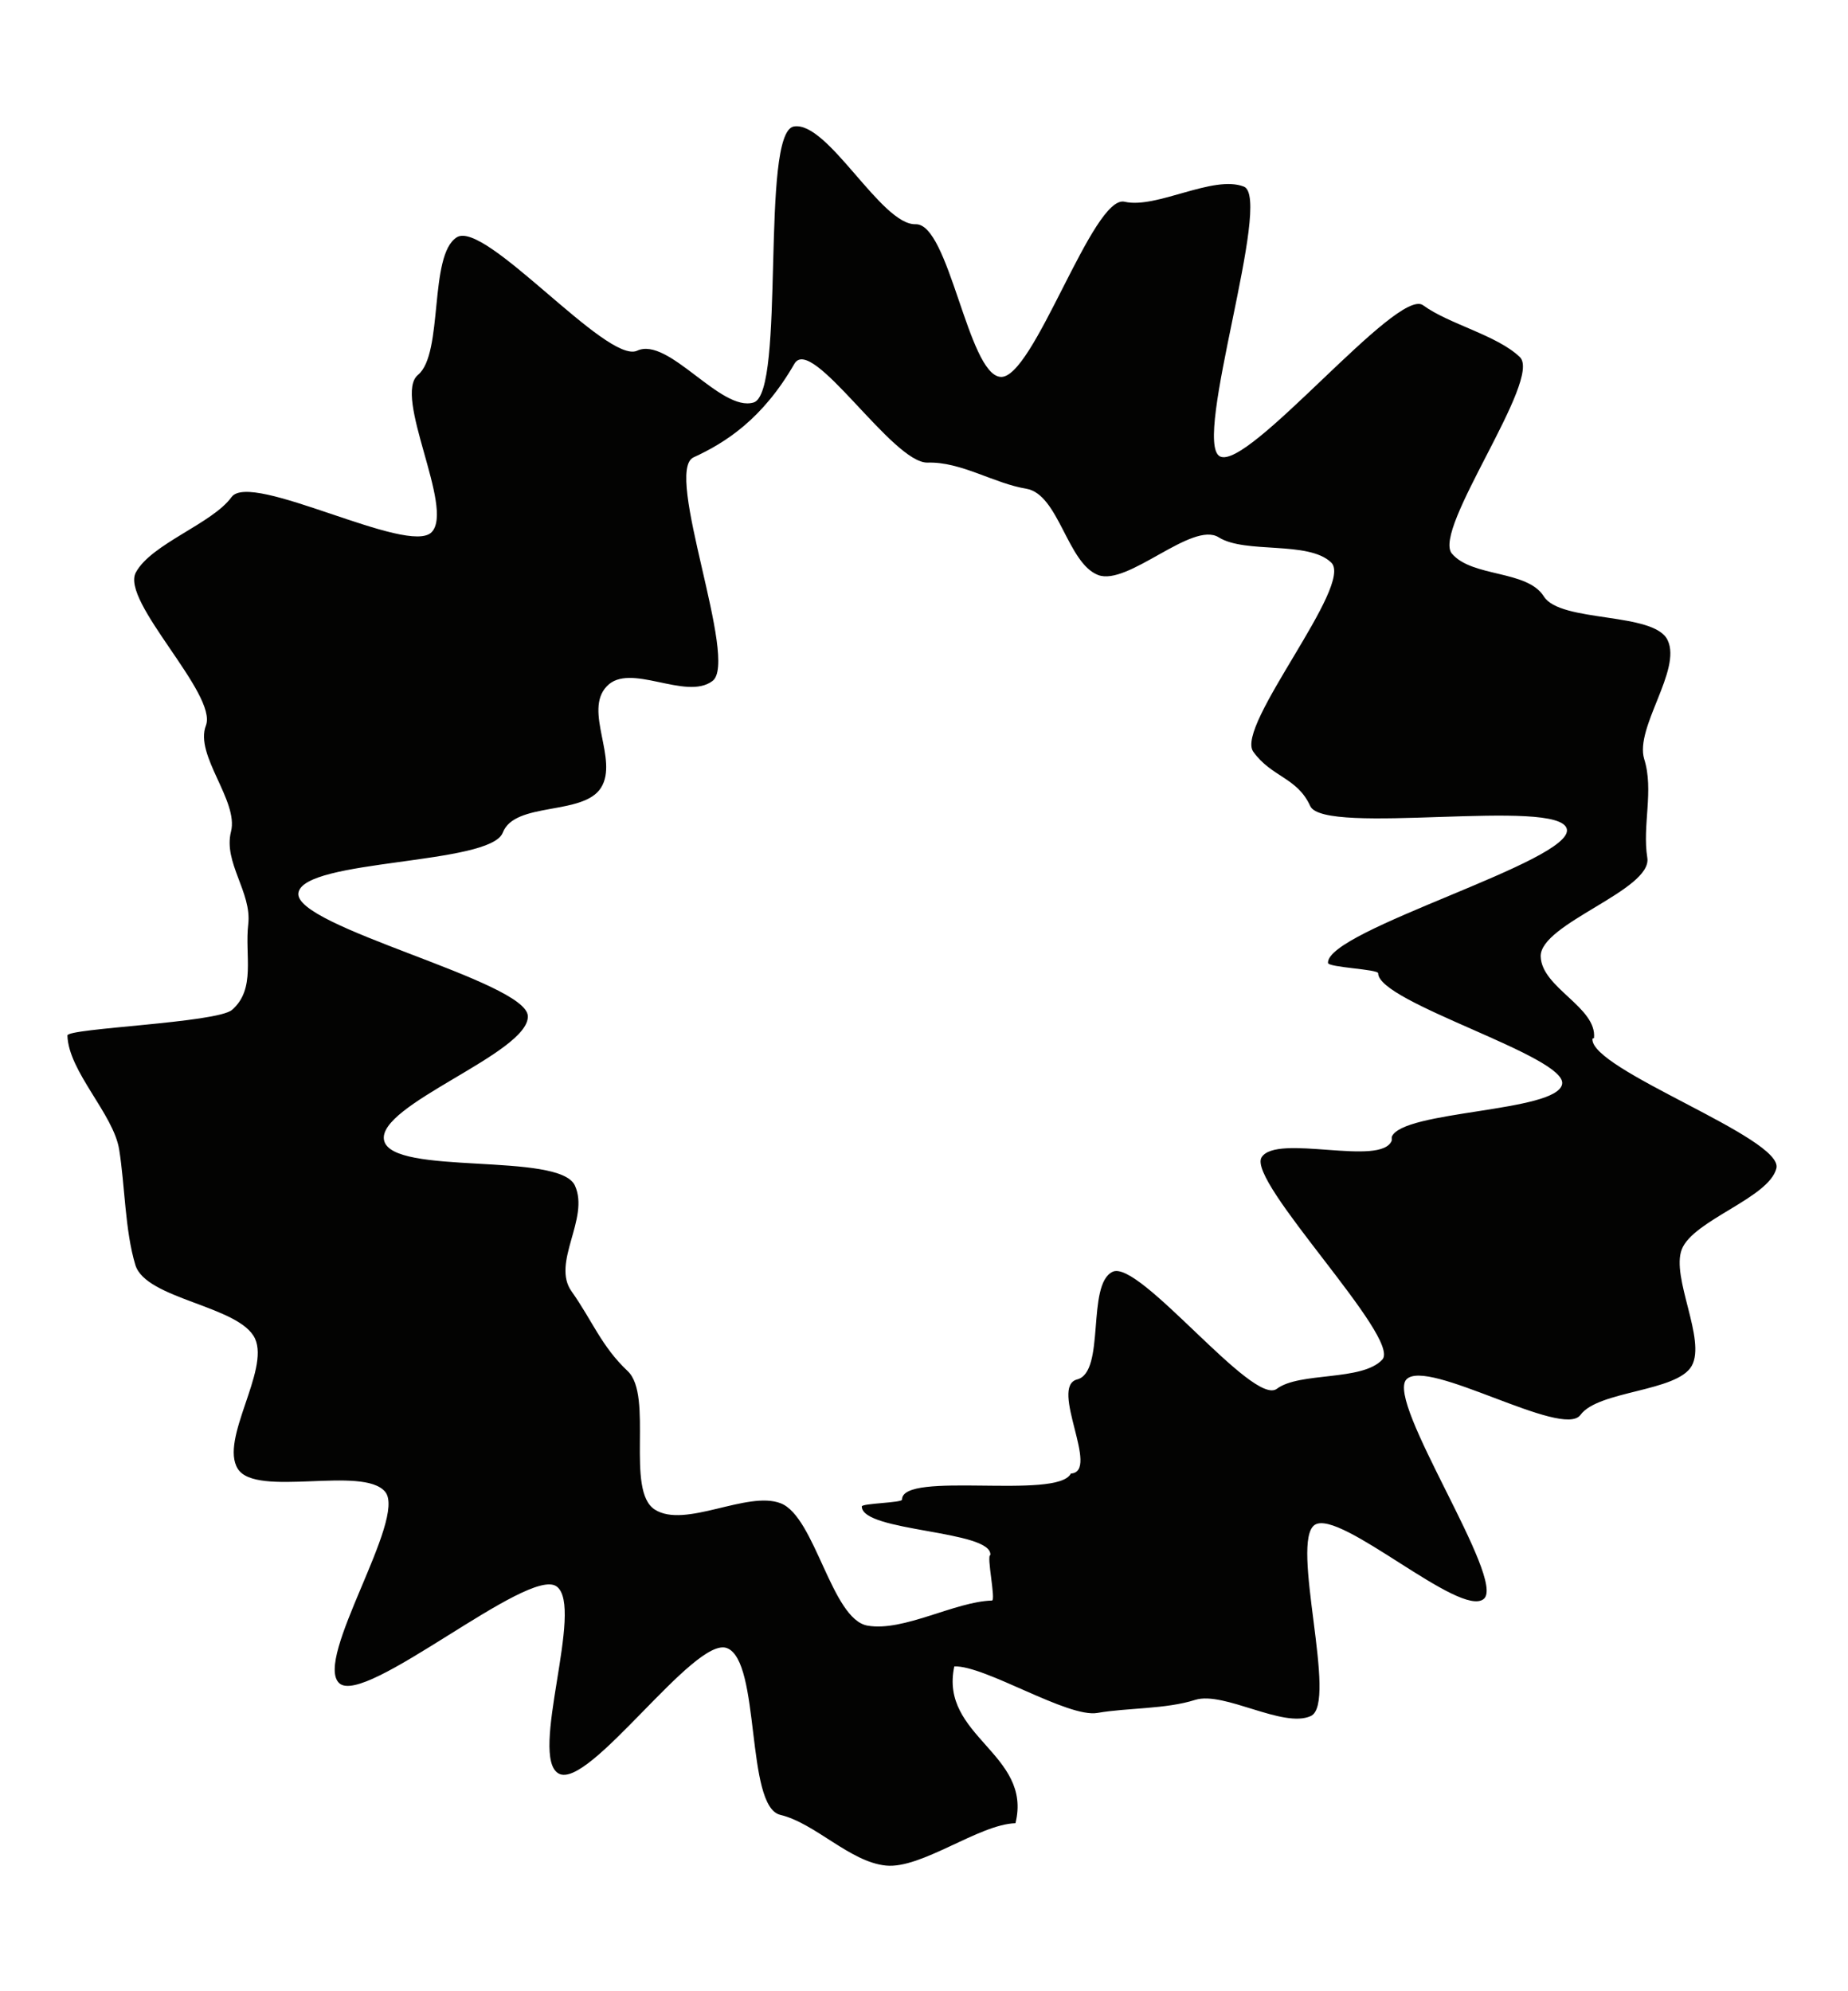 <svg viewBox="0 0 353.6 380.9" version="1.1" xmlns="http://www.w3.org/2000/svg" data-name="レイヤー_1" id="_レイヤー_1">
  
  <defs>
    <style>
      .st0 {
        fill: #030302;
      }
    </style>
  </defs>
  <path d="M305,198.6c.6-5.9-10-9.6-10.2-15.6-.2-6.3,21.4-12.7,20.4-18.9-1-6.2,1.3-12.9-.6-18.9-1.8-6,7.2-17,4.5-22.7-2.5-5.5-20.5-3.3-23.7-8.4-3.2-5.1-13.7-3.6-17.6-8.2-3.8-4.6,17.4-33.4,13-37.6-4.4-4.2-13.6-6.3-18.5-9.9-4.9-3.6-33.5,31.8-38.9,28.9-5.3-2.9,10.2-49.4,4.6-51.6-5.9-2.3-16.7,4.3-22.8,2.9-6.1-1.5-17.5,34.2-23.8,33.5-6.2-.6-9.8-29.4-16.2-29.2-6.6.2-16.8-19.8-23.3-18.7-6.5,1.1-1.5,50.9-7.7,52.8-6.3,1.9-16.3-12.7-22.3-9.9-5.8,2.6-29.1-25.1-34.5-21.7-5.4,3.4-2.5,22.2-7.4,26.3-4.9,4,7,25.5,2.6,30.1-4.4,4.6-34.6-11.8-38.3-6.7-3.7,5.1-15.3,8.9-18.3,14.4-3,5.5,15.7,23.3,13.4,29.3-2.2,5.7,6.3,14.4,4.8,20.3-1.5,5.9,4,11.6,3.3,17.7-.7,6,1.5,12.4-3.1,16.4-2.9,2.5-31.5,3.5-31.5,4.9.2,6.9,8.8,15,9.9,21.8,1.1,6.8,1.1,15.5,3.1,22.1,2,6.6,20,7.8,22.9,14.1,2.8,6.1-6.8,19.3-3.3,24.9,3.5,5.6,24-.7,28.2,4.4,4.2,5.1-13.7,32-8.8,36.6,4.9,4.6,36.2-22.4,41.6-18.5,5.4,3.9-5.4,32.6.4,35.8,5.8,3.2,26-26.4,32.2-24,6.5,2.5,3.5,30.3,10.2,31.9,6.7,1.6,13.3,9,20.2,9.7,6.8.7,17.8-7.9,24.8-8.1,3.3-13.3-14.6-16.6-11.7-30,5.9-.2,21.7,9.9,27.4,8.9,5.7-1,13.1-.7,18.7-2.5,5.5-1.7,16.8,5.5,22.1,3.1,5.3-2.4-4.1-33.5.8-36.6,4.9-3,27.8,17.9,32.3,14.2,4.4-3.6-18.8-37.7-14.8-42,4-4.2,29.9,11.4,33.3,6.8,3.4-4.7,18.5-4.4,21.3-9.4,2.8-5-4-16.9-1.9-22.3,2.2-5.6,16.7-9.8,18.1-15.5,1.4-5.8-35.8-18.9-35.2-24.8ZM266.3,218.2c-2,5.1-22-1.4-24.9,3.2-2.9,4.6,26.8,34.6,23.1,38.7-3.9,4.2-15.8,2.3-20.2,5.6-4.6,3.4-26.3-24.8-31.4-22.4-5.1,2.4-1.3,19.2-6.8,20.6-5.4,1.4,4.5,17.7-1.2,18-2.5,5.1-32.4-.6-32.3,5,0,.6-7.7.7-7.7,1.3,0,4.9,25,4.5,24.6,9.3-.8,0,1.1,8.7.3,8.7-7.1.2-16.9,6-23.8,4.8-6.9-1.2-10-20.8-16.6-23.4-6.4-2.5-18.3,4.9-24.1,1.2-5.7-3.6-.2-21.8-5.2-26.5-5-4.7-6.8-9.7-10.7-15.2-4-5.5,3.5-14,.6-20.3-3-6.5-34.9-1.8-36.5-8.6-1.6-6.8,27.7-16.7,27.5-23.8-.2-6.7-45-17.1-43.9-23.6,1.1-6.5,36.7-5.3,39.1-11.5,2.3-6,15.4-3.2,18.8-8.6,3.4-5.4-3.4-14.7,1.1-19.4,4.4-4.7,15.1,2.8,20.2-1,5.2-3.7-9.4-40.1-3.6-42.8,6.1-2.8,13.2-7.3,19.3-17.9,3.3-5.7,18.8,19.1,25.5,18.9,6.4-.2,12.7,4,18.9,5,6.2,1.1,7.8,14.2,13.7,16.5,5.7,2.2,18-10.4,23.1-7.2,5.1,3.2,17.1.6,21.5,4.8,4.5,4.2-18.4,31.3-14.9,36.2,3.5,4.9,8.4,4.9,10.9,10.4,2.6,5.8,47.7-1.7,49.1,4.4,1.4,6.1-45.9,19.3-45.7,25.6,0,.9,9.6,1.2,9.6,2,0,5.6,36.2,15.9,35.2,21.2-1,5.4-30.6,5-32.6,10.1Z" class="st0"></path>
</svg>